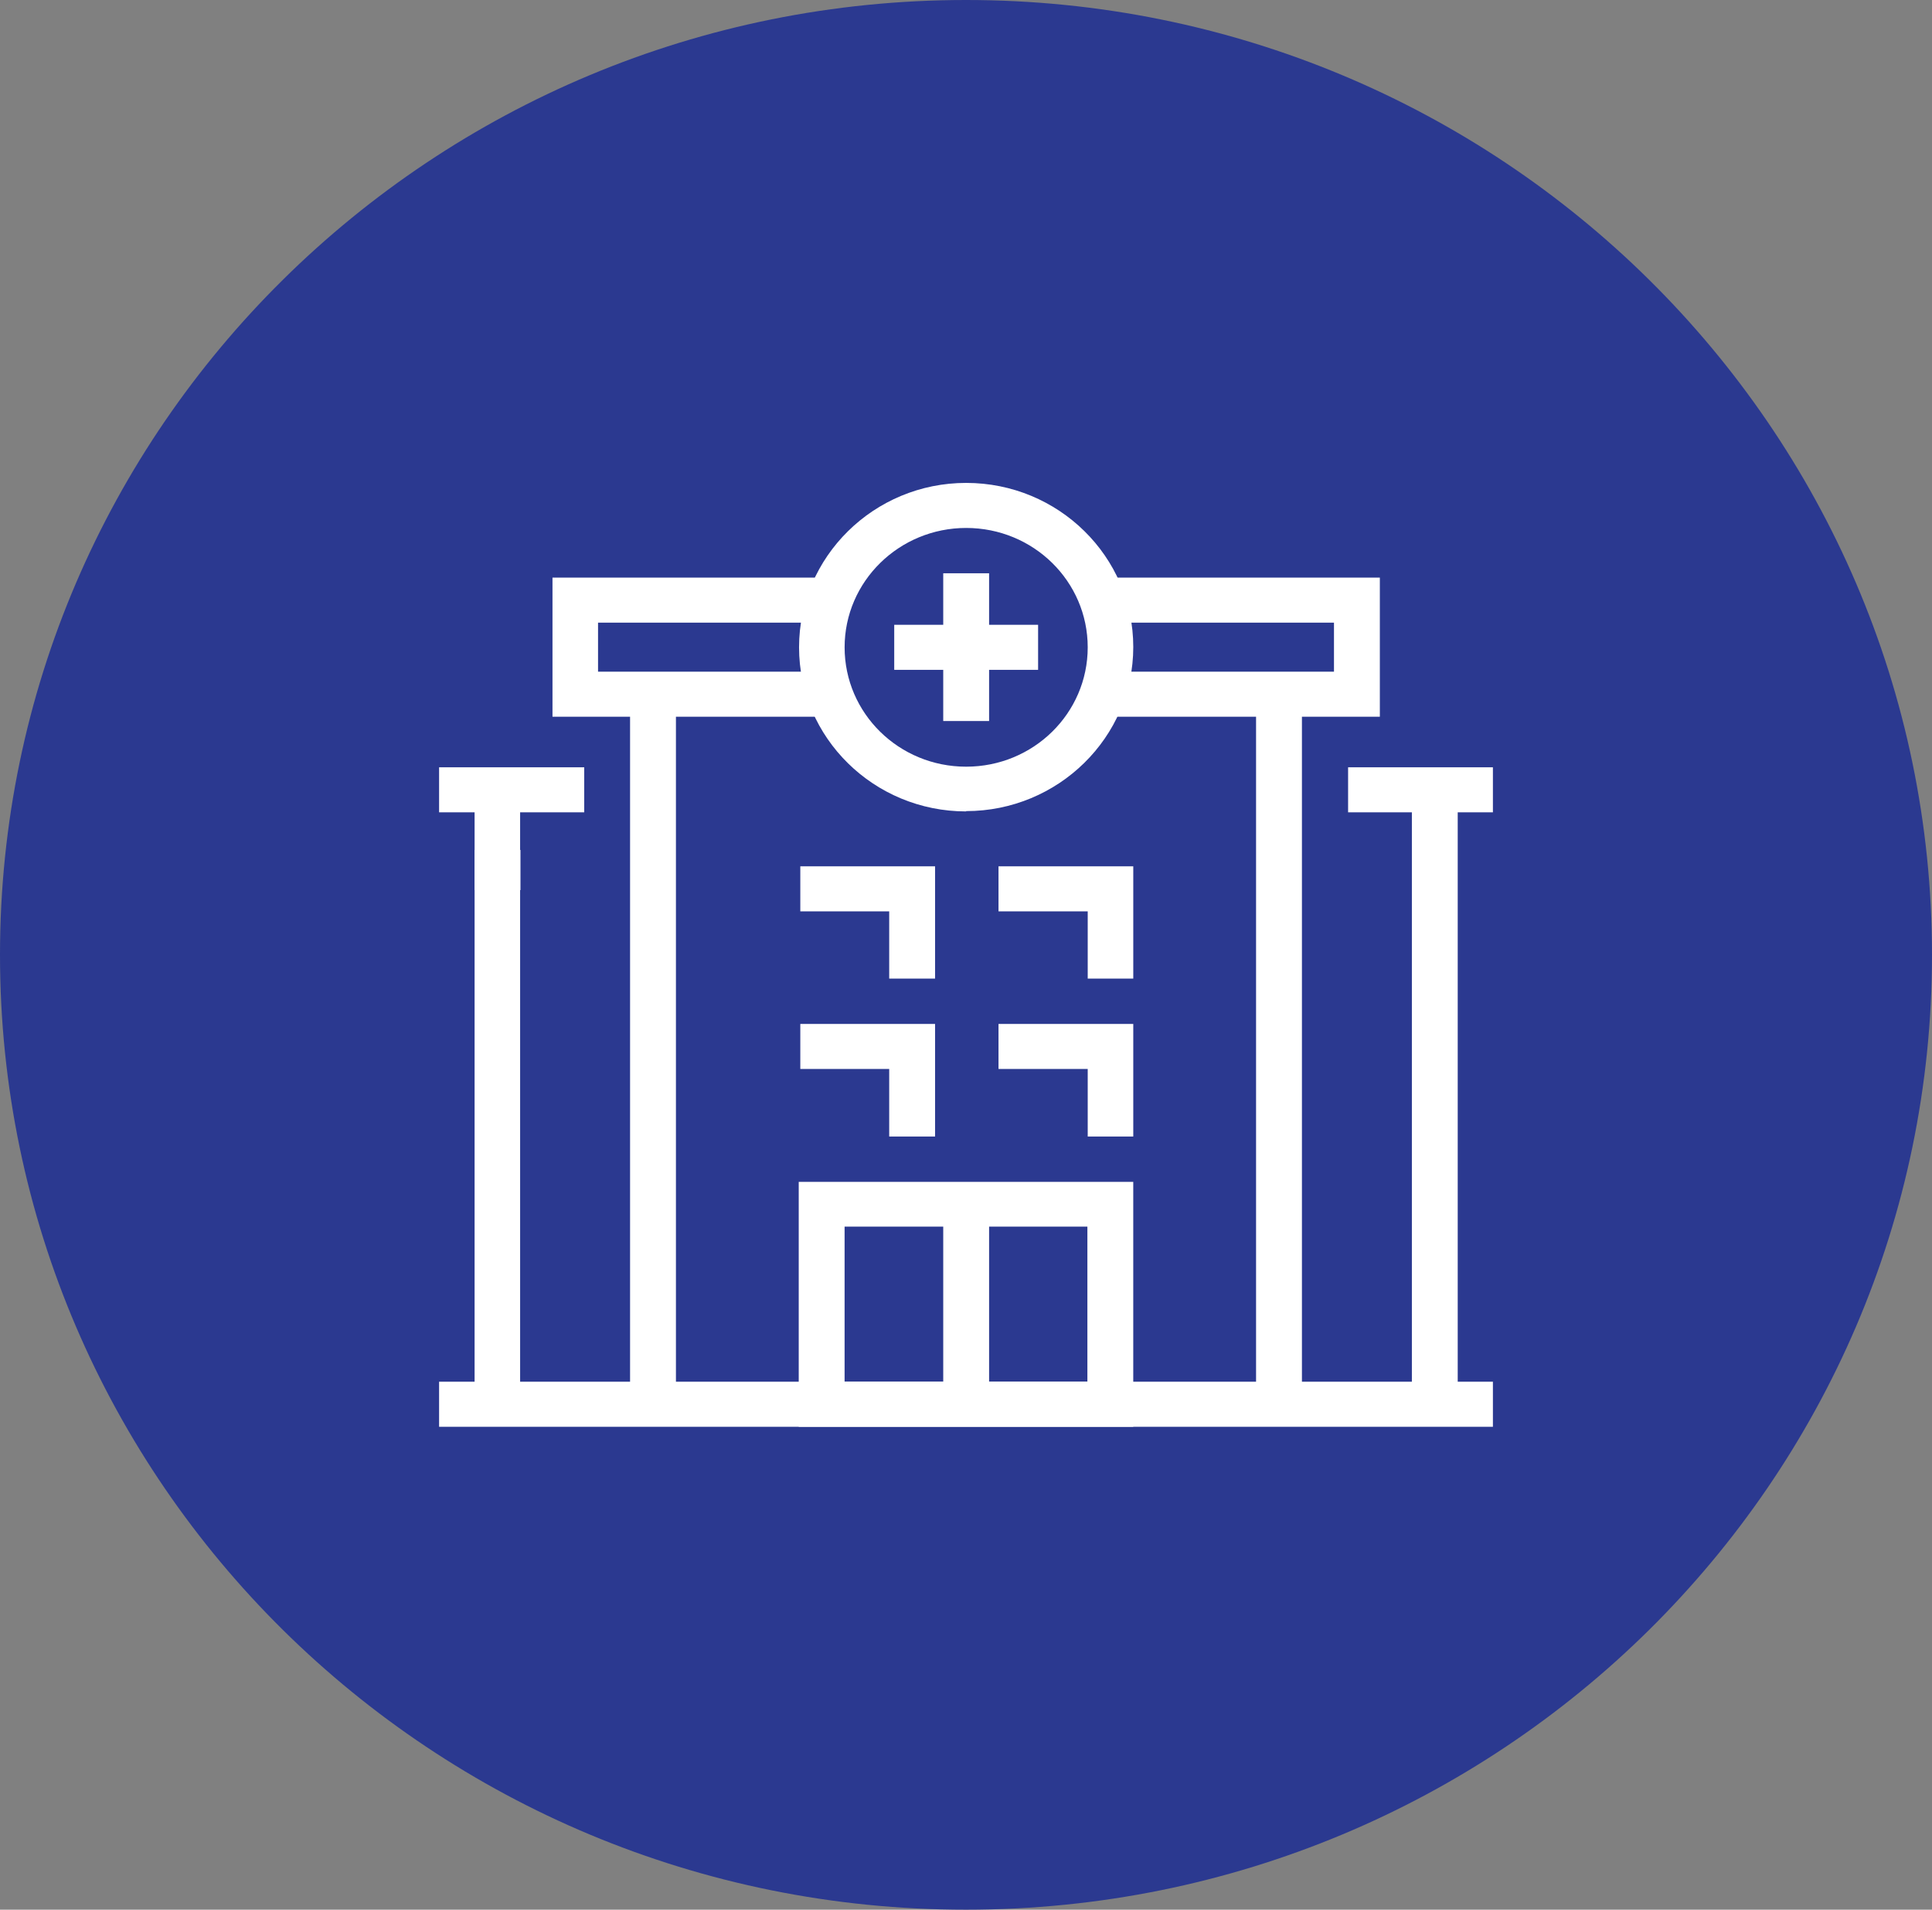 <?xml version="1.0" encoding="UTF-8"?>
<svg xmlns="http://www.w3.org/2000/svg" width="88" height="87" viewBox="0 0 88 87" fill="none">
  <rect x="0" y="0" width="88" height="87" fill="#808080" stroke="none"/>
  <g clip-path="url(#clip0_429_1153)">
    <path d="M44 87C68.3 87 88 67.518 88 43.5C88 19.482 68.3 0 44 0C19.7 0 0 19.482 0 43.5C0 67.518 19.7 87 44 87Z" fill="#2B3990"></path>
    <g clip-path="url(#clip1_429_1153)">
      <path d="M62.85 32.652H50.331V30.6H60.761V28.366H50.002V26.314H62.85V32.652Z" fill="white"></path>
      <path d="M37.927 32.652H25.165V26.314H37.927V28.366H27.24V30.6H37.927V32.652Z" fill="white"></path>
      <path d="M30.788 31.626H28.699V63.974H30.788V31.626Z" fill="white"></path>
      <path d="M59.301 31.626H57.212V63.974H59.301V31.626Z" fill="white"></path>
      <path d="M51.618 65H36.381V53.843H51.618V65ZM38.47 62.948H49.529V55.88H38.47V62.948Z" fill="white"></path>
      <path d="M45.052 54.854H42.963V63.974H45.052V54.854Z" fill="white"></path>
      <path d="M45.052 26.117H42.963V32.848H45.052V26.117Z" fill="white"></path>
      <path d="M47.284 28.464H40.731V30.516H47.284V28.464Z" fill="white"></path>
      <path d="M23.706 38.722H21.617V40.549H23.706V38.722Z" fill="white"></path>
      <path d="M23.691 63.974H21.617V37.008H20V34.956H26.61V37.008H23.691V63.974Z" fill="white"></path>
      <path d="M66.397 63.974H64.309V37.008H61.404V34.956H68V37.008H66.397V63.974Z" fill="white"></path>
      <path d="M68 62.948H20V65H68V62.948Z" fill="white"></path>
      <path d="M44.007 36.966C39.801 36.966 36.396 33.607 36.396 29.49C36.396 25.372 39.801 22 44.007 22C48.214 22 51.619 25.358 51.619 29.476C51.619 33.593 48.199 36.952 44.007 36.952V36.966ZM44.007 24.052C40.96 24.052 38.471 26.483 38.471 29.49C38.471 32.497 40.946 34.928 44.007 34.928C47.069 34.928 49.544 32.497 49.544 29.49C49.544 26.483 47.069 24.052 44.007 24.052Z" fill="white"></path>
      <path d="M51.619 51.777H49.544V48.699H45.481V46.648H51.619V51.777Z" fill="white"></path>
      <path d="M42.591 51.777H40.502V48.699H36.453V46.648H42.591V51.777Z" fill="white"></path>
      <path d="M51.619 44.582H49.544V41.519H45.481V39.467H51.619V44.582Z" fill="white"></path>
      <path d="M42.591 44.582H40.502V41.519H36.453V39.467H42.591V44.582Z" fill="white"></path>
    </g>
  </g>
  <defs>
    <clipPath id="clip0_429_1153">
      <rect width="88" height="87" fill="white"></rect>
    </clipPath>
    <clipPath id="clip1_429_1153">
      <rect width="48" height="43" fill="white" transform="translate(20 22)"></rect>
    </clipPath>
  </defs>
</svg>
